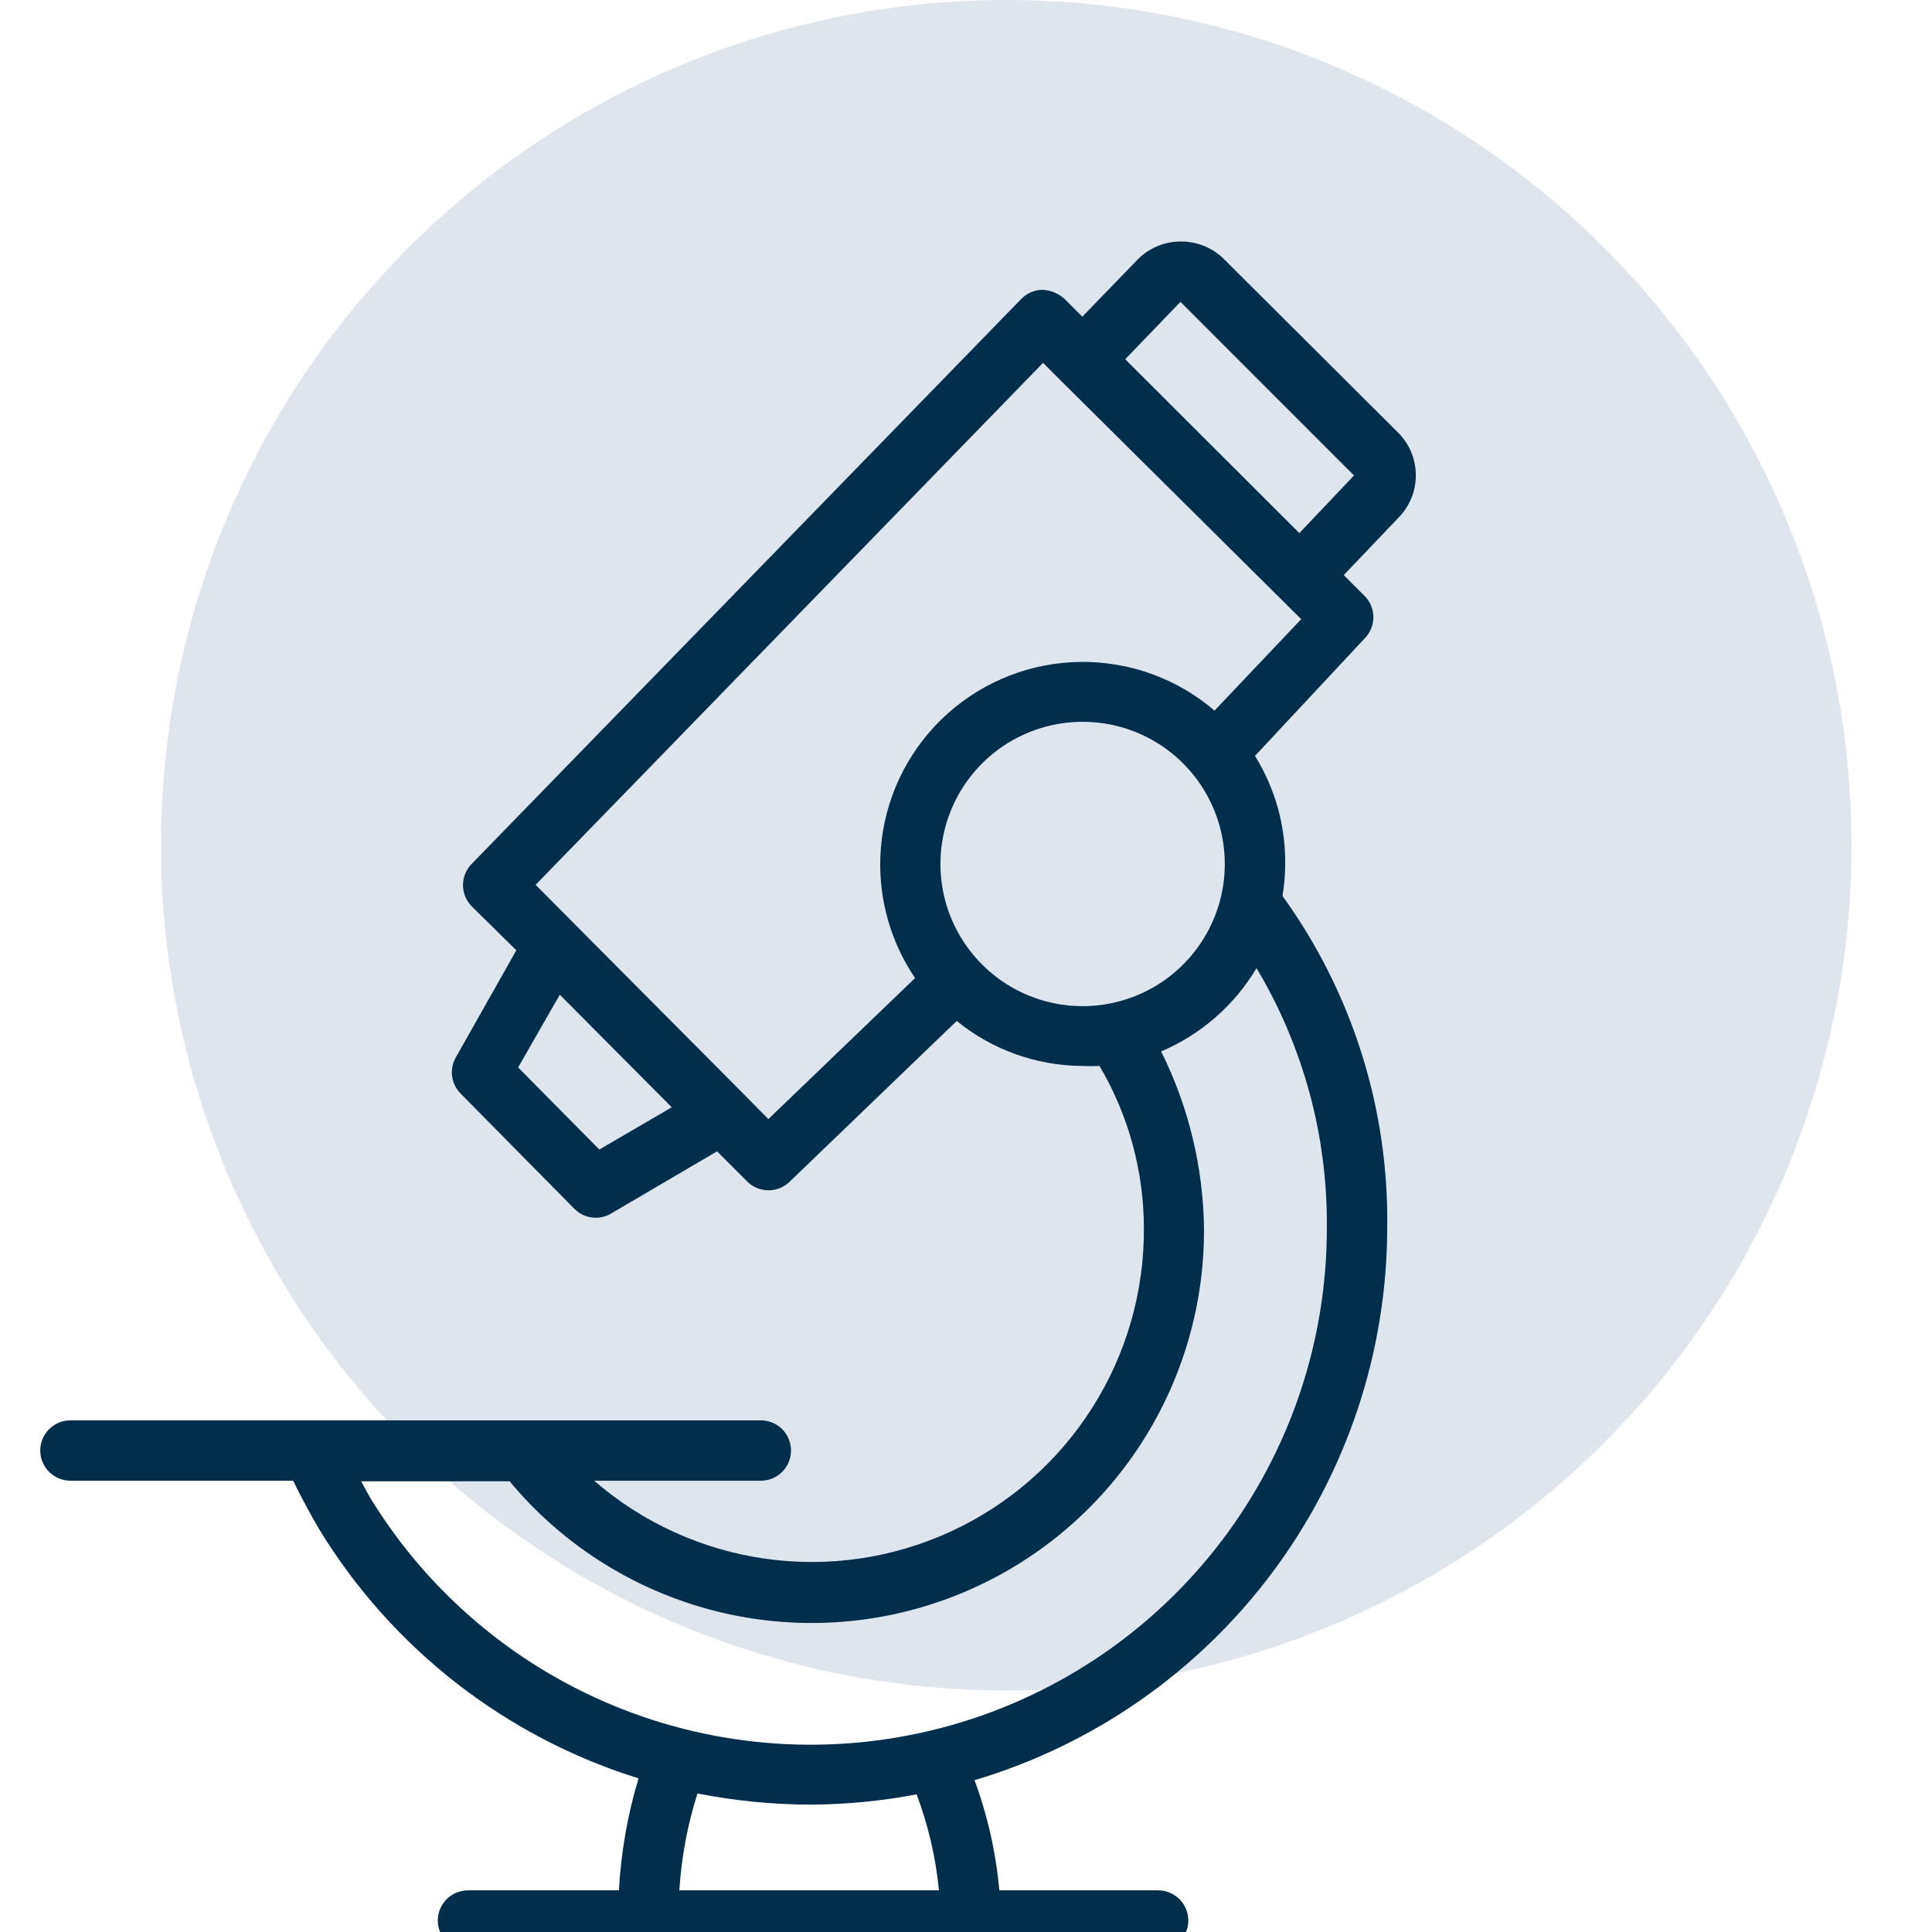 <svg width="48" height="48" viewBox="0 0 48 48" fill="none" xmlns="http://www.w3.org/2000/svg">
<g clip-path="url(#clip0_760_318)">
<circle cx="25" cy="21" r="21" fill="#DEE5ED"/>
<path d="M34.72 10.733L30.415 6.443C30.273 6.3 30.103 6.187 29.916 6.111C29.73 6.035 29.529 5.997 29.328 6C29.129 6.001 28.933 6.041 28.75 6.118C28.567 6.196 28.401 6.308 28.262 6.45L26.89 7.868L26.44 7.418C26.29 7.286 26.099 7.209 25.9 7.2C25.702 7.203 25.514 7.284 25.375 7.425L11.717 21.465C11.58 21.605 11.503 21.794 11.503 21.99C11.503 22.186 11.58 22.375 11.717 22.515L12.828 23.61L11.328 26.265C11.245 26.407 11.212 26.572 11.232 26.734C11.253 26.897 11.326 27.048 11.44 27.165L14.268 30.03C14.338 30.102 14.422 30.159 14.515 30.198C14.607 30.236 14.707 30.256 14.807 30.255C14.94 30.254 15.069 30.218 15.182 30.15L17.815 28.605L18.565 29.355C18.635 29.425 18.718 29.48 18.81 29.517C18.901 29.554 18.999 29.573 19.098 29.573C19.291 29.572 19.476 29.497 19.615 29.363L23.77 25.365C24.654 26.085 25.758 26.479 26.898 26.483C27.037 26.49 27.178 26.49 27.317 26.483C28.037 27.703 28.417 29.093 28.42 30.51C28.429 32.096 27.981 33.651 27.128 34.989C26.276 36.327 25.057 37.391 23.616 38.053C22.174 38.716 20.573 38.949 19.003 38.724C17.433 38.5 15.96 37.827 14.762 36.788H18.902C19.101 36.788 19.292 36.709 19.433 36.568C19.573 36.427 19.652 36.237 19.652 36.038C19.652 35.839 19.573 35.648 19.433 35.507C19.292 35.367 19.101 35.288 18.902 35.288H1.75C1.551 35.288 1.36 35.367 1.22 35.507C1.079 35.648 1 35.839 1 36.038C1 36.237 1.079 36.427 1.22 36.568C1.36 36.709 1.551 36.788 1.75 36.788H7.285C7.48 37.2 7.75 37.688 7.945 38.018C9.75 40.965 12.565 43.156 15.865 44.183C15.592 45.087 15.428 46.022 15.377 46.965H11.627C11.429 46.965 11.238 47.044 11.097 47.185C10.957 47.325 10.877 47.516 10.877 47.715C10.877 47.914 10.957 48.105 11.097 48.245C11.238 48.386 11.429 48.465 11.627 48.465H28.773C28.971 48.465 29.162 48.386 29.303 48.245C29.444 48.105 29.523 47.914 29.523 47.715C29.523 47.516 29.444 47.325 29.303 47.185C29.162 47.044 28.971 46.965 28.773 46.965H24.828C24.744 46.03 24.537 45.109 24.212 44.228C27.17 43.348 29.764 41.539 31.611 39.068C33.458 36.596 34.459 33.595 34.465 30.51C34.508 27.552 33.596 24.658 31.863 22.26C31.908 21.992 31.93 21.722 31.93 21.45C31.938 20.507 31.677 19.581 31.18 18.78L33.91 15.855C34.045 15.715 34.121 15.528 34.121 15.334C34.121 15.139 34.045 14.953 33.91 14.813L33.385 14.288L34.78 12.825C35.045 12.537 35.187 12.158 35.175 11.767C35.164 11.376 35.001 11.005 34.72 10.733V10.733ZM14.89 28.56L12.873 26.52L13.908 24.713L16.69 27.51L14.89 28.56ZM30.43 21.473C30.428 22.171 30.22 22.853 29.831 23.433C29.442 24.013 28.89 24.465 28.244 24.731C27.599 24.997 26.889 25.066 26.204 24.929C25.519 24.792 24.89 24.455 24.397 23.96C23.904 23.466 23.568 22.837 23.432 22.152C23.297 21.467 23.367 20.757 23.635 20.112C23.902 19.467 24.355 18.915 24.936 18.527C25.517 18.14 26.199 17.933 26.898 17.933C27.362 17.933 27.822 18.024 28.251 18.202C28.68 18.38 29.07 18.641 29.398 18.97C29.726 19.299 29.986 19.689 30.163 20.119C30.34 20.548 30.431 21.008 30.43 21.473V21.473ZM23.328 46.965H16.878C16.929 46.147 17.08 45.339 17.328 44.558C18.259 44.742 19.206 44.835 20.155 44.835C21.034 44.83 21.91 44.745 22.773 44.58C23.062 45.347 23.249 46.149 23.328 46.965V46.965ZM32.965 30.51C32.968 33.302 32.059 36.019 30.378 38.247C28.696 40.476 26.333 42.095 23.648 42.858C20.962 43.622 18.101 43.488 15.499 42.478C12.896 41.468 10.694 39.636 9.227 37.26C9.137 37.11 9.055 36.953 8.973 36.803H12.662C13.946 38.348 15.676 39.459 17.615 39.984C19.555 40.509 21.609 40.422 23.497 39.735C25.385 39.048 27.015 37.794 28.163 36.146C29.311 34.497 29.922 32.534 29.913 30.525C29.894 28.996 29.53 27.491 28.848 26.123C29.837 25.702 30.667 24.977 31.218 24.053C32.383 26.003 32.988 28.238 32.965 30.51V30.51ZM30.175 17.655C29.249 16.862 28.068 16.432 26.849 16.445C25.63 16.458 24.458 16.912 23.549 17.724C22.64 18.536 22.056 19.65 21.907 20.859C21.757 22.069 22.051 23.291 22.735 24.3L19.09 27.803L18.385 27.09L13.307 21.983L25.915 9.015L26.372 9.473L32.328 15.383L30.175 17.655ZM32.282 13.245L27.955 8.925L29.328 7.5L33.64 11.813L32.282 13.245Z" fill="#002E4C"/>
</g>
<defs>
<clipPath id="clip0_760_318">
<rect width="48" height="48" fill="white"/>
</clipPath>
</defs>
</svg>
